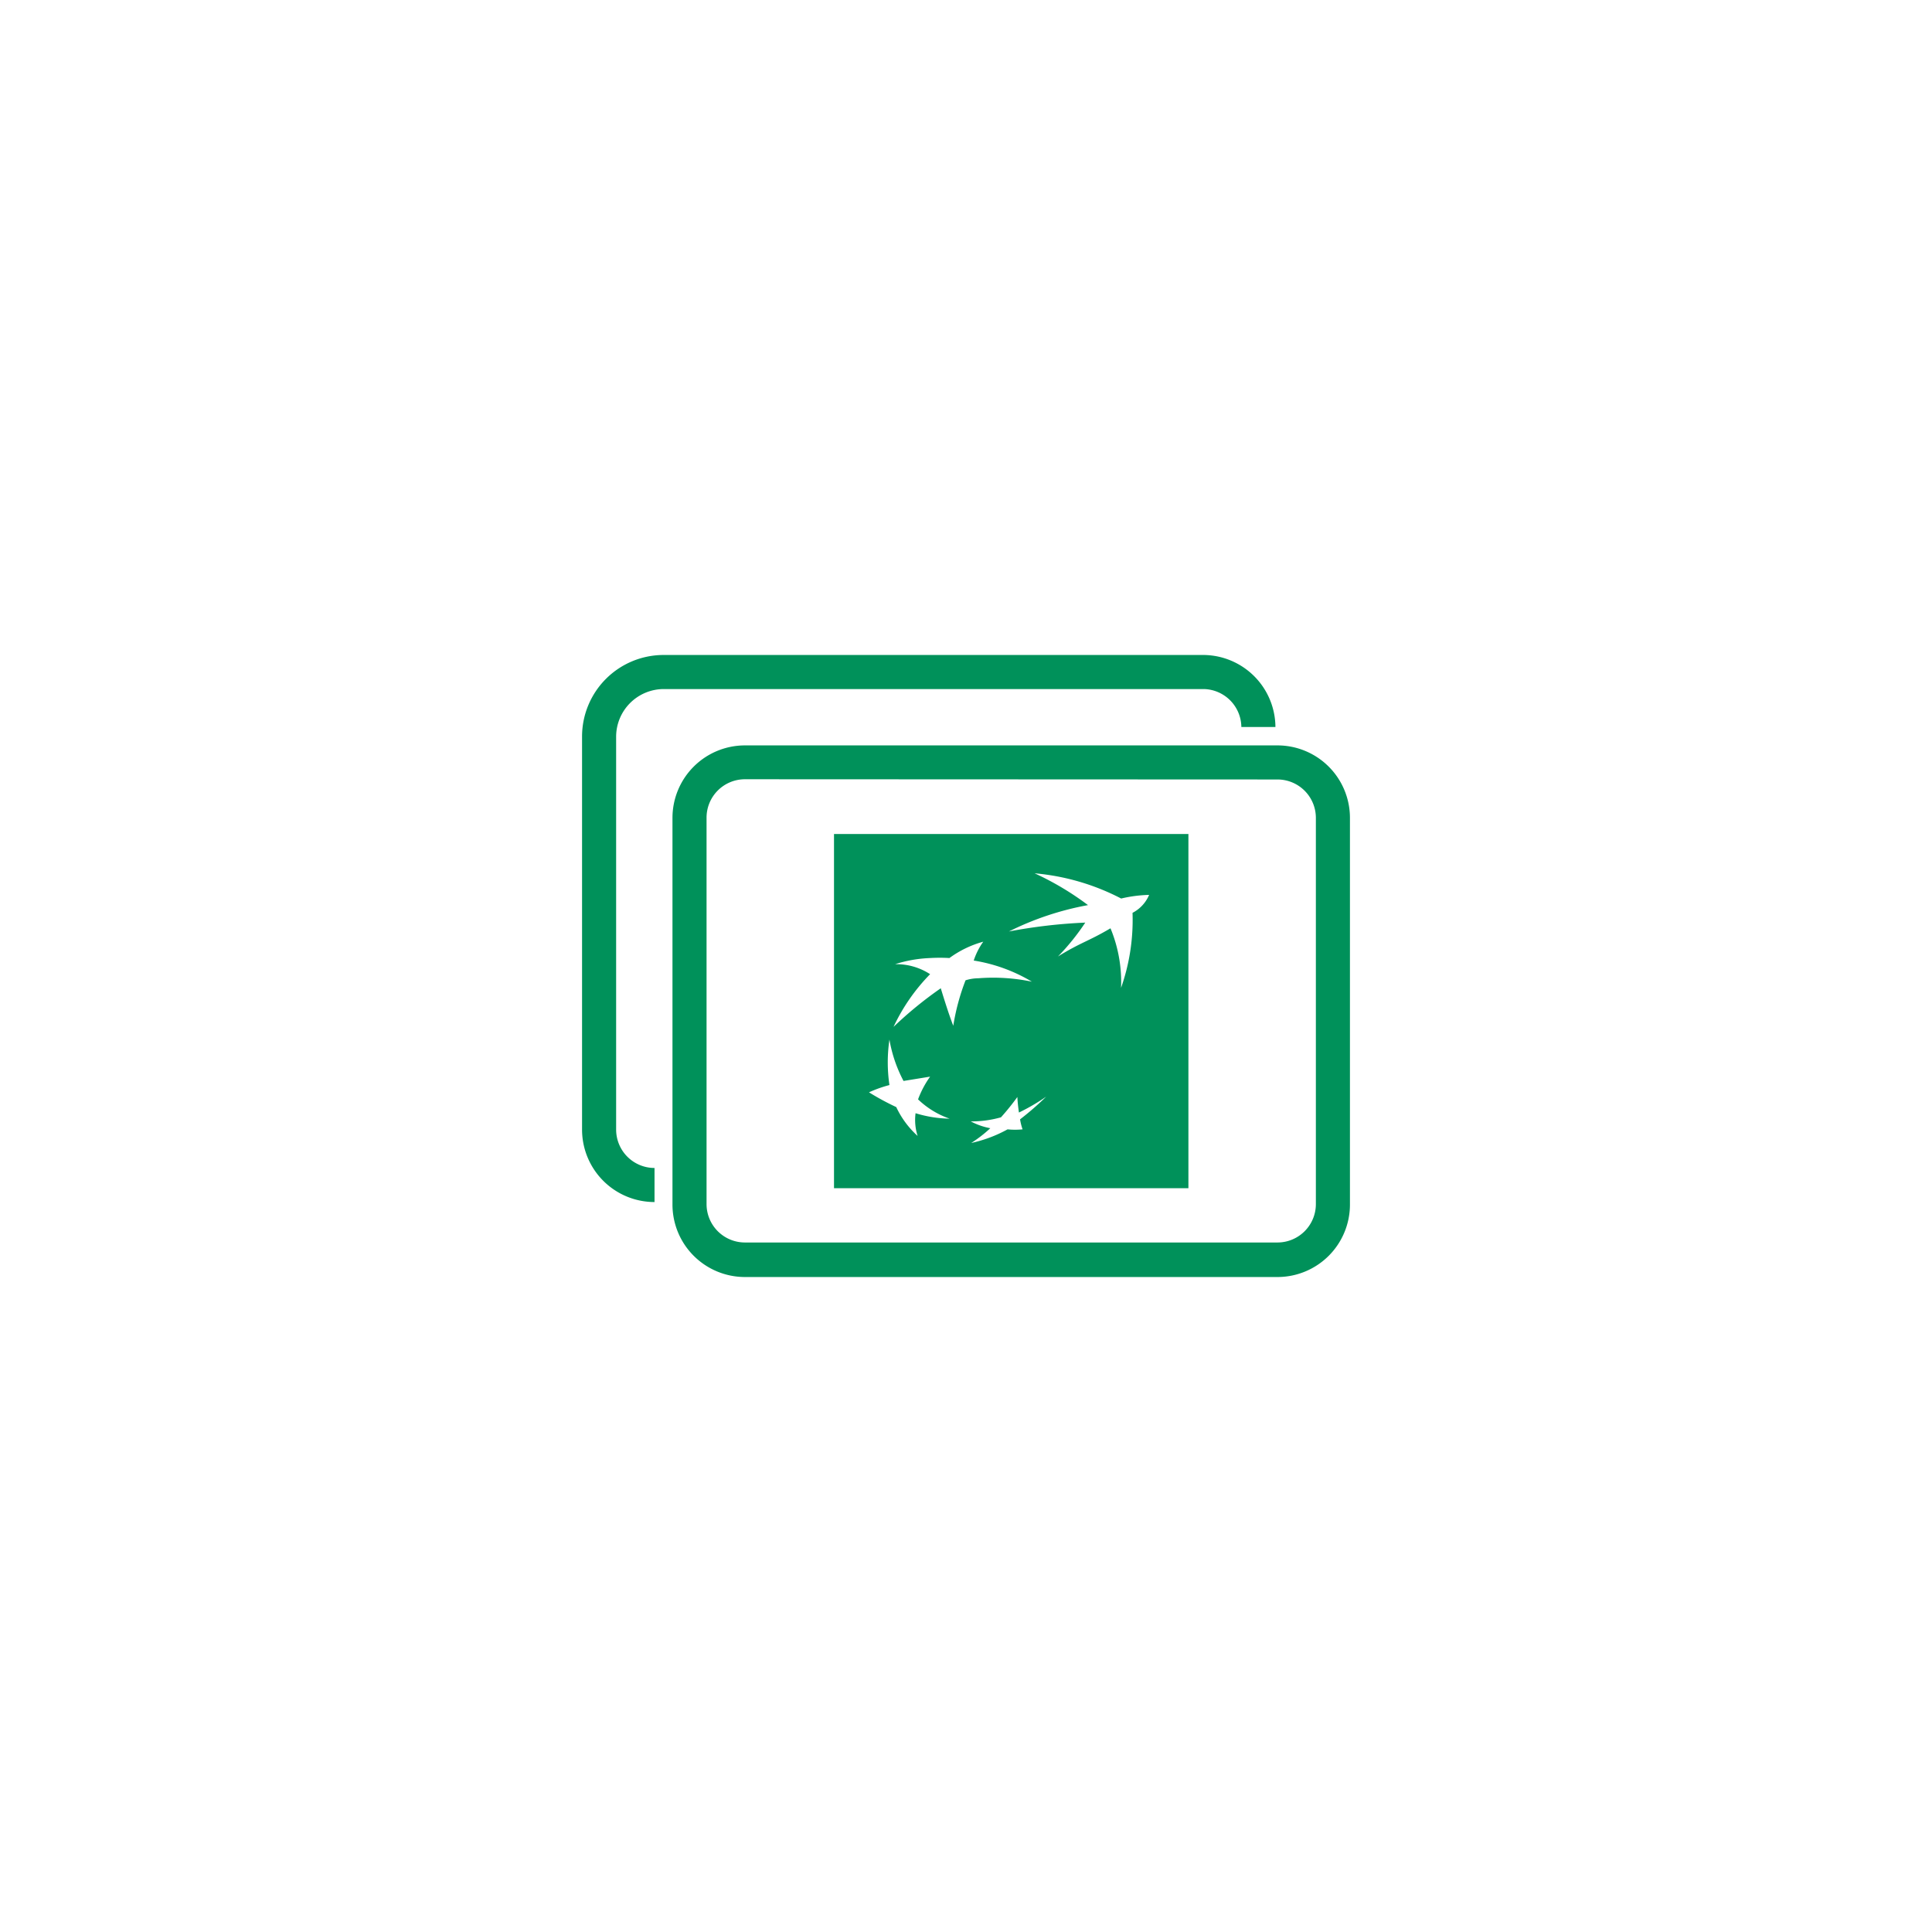 <svg xmlns="http://www.w3.org/2000/svg" viewBox="0 0 85.04 85.04"><defs><style>.cls-1{fill:none;}.cls-2{fill:#00915a;}</style></defs><g id="Layer_2" data-name="Layer 2"><g id="BLANC"><rect class="cls-1" width="85.04" height="85.04"/><path class="cls-2" d="M28.81,52.91a3.19,3.19,0,0,1-3.19-3.19V32.42a3.59,3.59,0,0,1,3.59-3.59H53A3.19,3.19,0,0,1,56.14,32h-1.5A1.69,1.69,0,0,0,53,30.33H29.21a2.1,2.1,0,0,0-2.09,2.09v17.3a1.69,1.69,0,0,0,1.69,1.69Z"/><path class="cls-2" d="M56.23,56.21H32.79A3.19,3.19,0,0,1,29.6,53V36a3.19,3.19,0,0,1,3.19-3.19H56.23A3.19,3.19,0,0,1,59.42,36V53A3.19,3.19,0,0,1,56.23,56.21ZM32.79,34.3A1.69,1.69,0,0,0,31.1,36V53a1.69,1.69,0,0,0,1.69,1.69H56.23A1.69,1.69,0,0,0,57.92,53V36a1.69,1.69,0,0,0-1.69-1.69Z"/><path class="cls-2" d="M52.31,52.3H36.71V36.71h15.6Zm-3-8.72h0a9,9,0,0,0,.54-3.4h0a1.58,1.58,0,0,0,.73-.79h0a5.94,5.94,0,0,0-1.23.16,10.16,10.16,0,0,0-3.81-1.11h0a12.69,12.69,0,0,1,2.35,1.4A13,13,0,0,0,44.41,41h0a23.25,23.25,0,0,1,3.36-.39,10.28,10.28,0,0,1-1.2,1.49c1-.62,1.35-.67,2.31-1.24A6.17,6.17,0,0,1,49.34,43.58Zm-7.51,5.66a3.78,3.78,0,0,1-1.39-.85h0a4.28,4.28,0,0,1,.53-1h0l-1.17.19h0a6.09,6.09,0,0,1-.62-1.82h0a6.85,6.85,0,0,0,0,2h0a5.59,5.59,0,0,0-.9.32h0a11.46,11.46,0,0,0,1.2.65h0A4,4,0,0,0,40.39,50h0a2.31,2.31,0,0,1-.09-1h0A5.39,5.39,0,0,0,41.83,49.24Zm0-7.07h0a7.55,7.55,0,0,0-.87,0h0a5.79,5.79,0,0,0-1.53.27h0a2.73,2.73,0,0,1,1.54.44h0a8.4,8.4,0,0,0-1.61,2.32h0a17.11,17.11,0,0,1,2.08-1.7h0s.33,1.1.55,1.65h0a9.73,9.73,0,0,1,.54-2h0a1.89,1.89,0,0,1,.56-.09h0a8.36,8.36,0,0,1,2.36.15h0a7.16,7.16,0,0,0-2.56-.93h0a3.09,3.09,0,0,1,.42-.83h0A4.55,4.55,0,0,0,41.79,42.17Zm3,6.09a11,11,0,0,1-.74.92h0a4.78,4.78,0,0,1-1.33.18h0a3,3,0,0,0,.86.3h0a5.78,5.78,0,0,1-.84.65h0a5.89,5.89,0,0,0,1.6-.6h0a3.24,3.24,0,0,0,.66,0h0a2.57,2.57,0,0,1-.11-.44h0a13,13,0,0,0,1.15-1h0a8.77,8.77,0,0,1-1.2.7h0C44.81,48.68,44.79,48.5,44.78,48.26Z"/></g></g></svg>